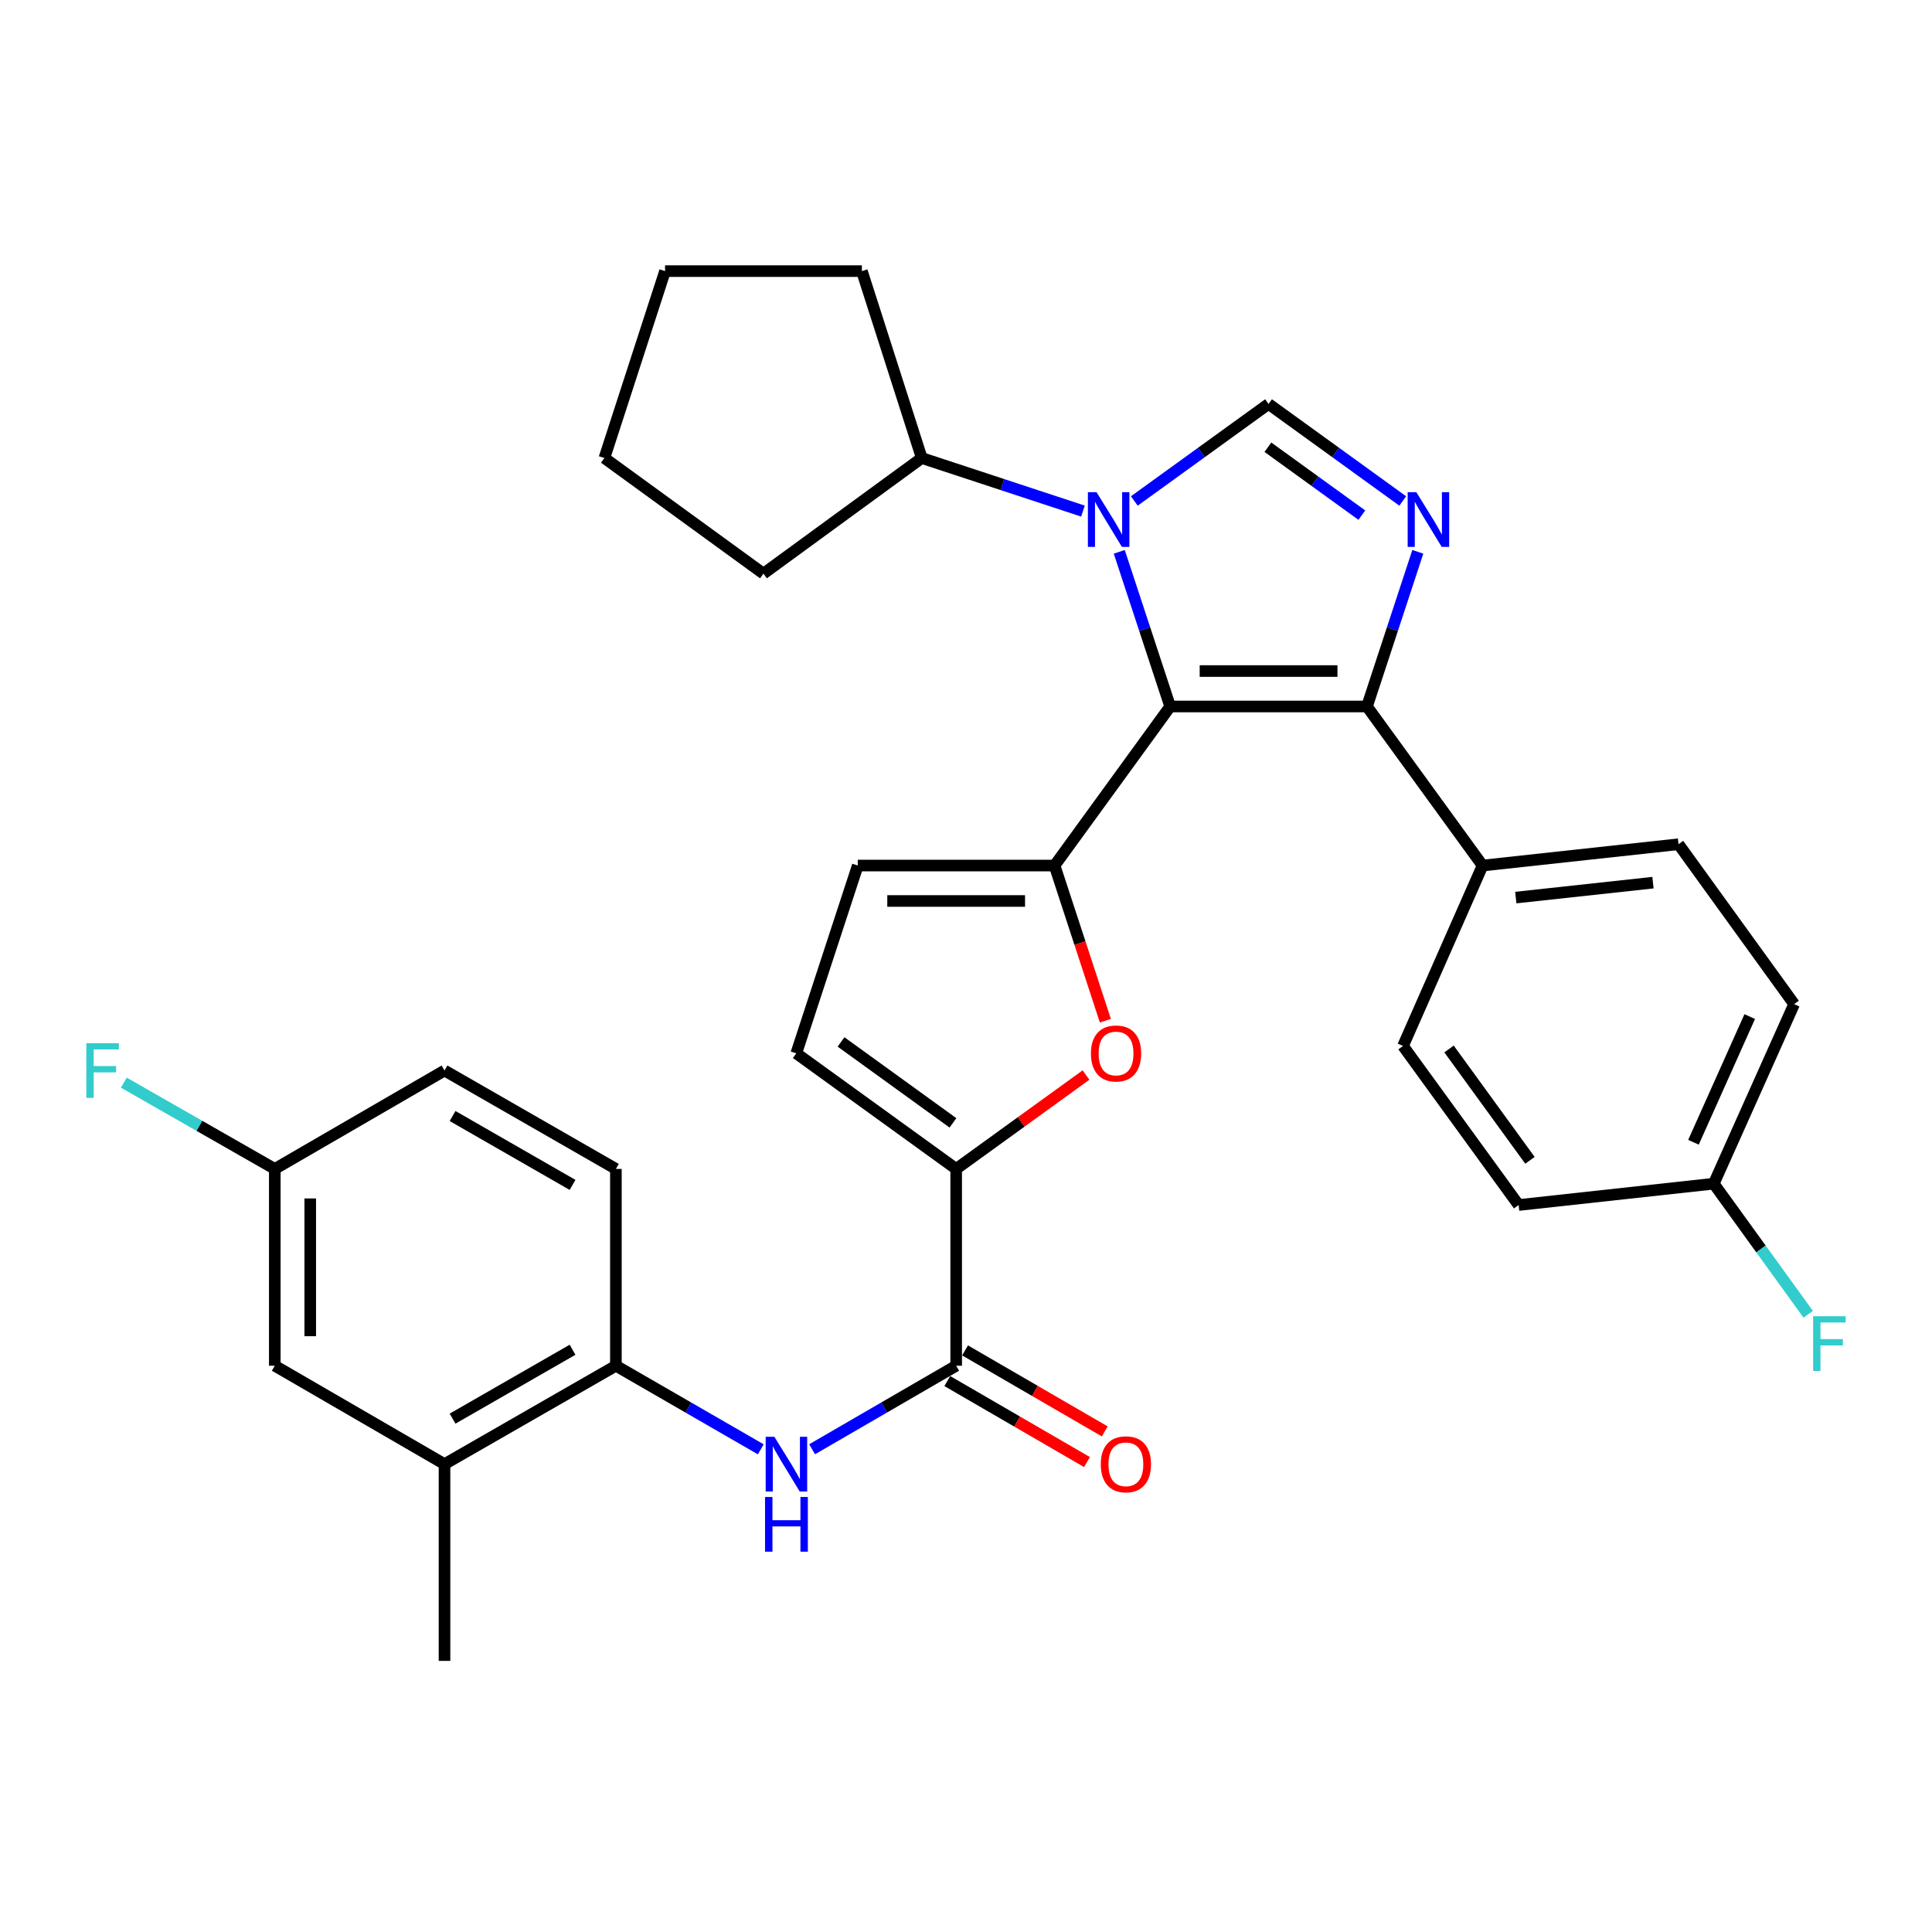 <?xml version='1.0' encoding='iso-8859-1'?>
<svg version='1.1' baseProfile='full'
              xmlns='http://www.w3.org/2000/svg'
                      xmlns:rdkit='http://www.rdkit.org/xml'
                      xmlns:xlink='http://www.w3.org/1999/xlink'
                  xml:space='preserve'
width='1000px' height='1000px' viewBox='0 0 1000 1000'>
<!-- END OF HEADER -->
<rect style='opacity:1.0;fill:#FFFFFF;stroke:none' width='1000' height='1000' x='0' y='0'> </rect>
<path class='bond-0' d='M 605.678,365.676 L 592.504,325.649' style='fill:none;fill-rule:evenodd;stroke:#000000;stroke-width:6px;stroke-linecap:butt;stroke-linejoin:miter;stroke-opacity:1' />
<path class='bond-0' d='M 592.504,325.649 L 579.33,285.622' style='fill:none;fill-rule:evenodd;stroke:#0000FF;stroke-width:6px;stroke-linecap:butt;stroke-linejoin:miter;stroke-opacity:1' />
<path class='bond-1' d='M 605.678,365.676 L 545.838,448.007' style='fill:none;fill-rule:evenodd;stroke:#000000;stroke-width:6px;stroke-linecap:butt;stroke-linejoin:miter;stroke-opacity:1' />
<path class='bond-3' d='M 605.678,365.676 L 707.544,365.676' style='fill:none;fill-rule:evenodd;stroke:#000000;stroke-width:6px;stroke-linecap:butt;stroke-linejoin:miter;stroke-opacity:1' />
<path class='bond-3' d='M 620.958,347.333 L 692.264,347.333' style='fill:none;fill-rule:evenodd;stroke:#000000;stroke-width:6px;stroke-linecap:butt;stroke-linejoin:miter;stroke-opacity:1' />
<path class='bond-4' d='M 587.125,259.305 L 621.858,234.196' style='fill:none;fill-rule:evenodd;stroke:#0000FF;stroke-width:6px;stroke-linecap:butt;stroke-linejoin:miter;stroke-opacity:1' />
<path class='bond-4' d='M 621.858,234.196 L 656.59,209.086' style='fill:none;fill-rule:evenodd;stroke:#000000;stroke-width:6px;stroke-linecap:butt;stroke-linejoin:miter;stroke-opacity:1' />
<path class='bond-14' d='M 560.546,264.541 L 518.824,250.806' style='fill:none;fill-rule:evenodd;stroke:#0000FF;stroke-width:6px;stroke-linecap:butt;stroke-linejoin:miter;stroke-opacity:1' />
<path class='bond-14' d='M 518.824,250.806 L 477.101,237.07' style='fill:none;fill-rule:evenodd;stroke:#000000;stroke-width:6px;stroke-linecap:butt;stroke-linejoin:miter;stroke-opacity:1' />
<path class='bond-5' d='M 545.838,448.007 L 558.987,488.163' style='fill:none;fill-rule:evenodd;stroke:#000000;stroke-width:6px;stroke-linecap:butt;stroke-linejoin:miter;stroke-opacity:1' />
<path class='bond-5' d='M 558.987,488.163 L 572.137,528.319' style='fill:none;fill-rule:evenodd;stroke:#FF0000;stroke-width:6px;stroke-linecap:butt;stroke-linejoin:miter;stroke-opacity:1' />
<path class='bond-9' d='M 545.838,448.007 L 443.982,448.007' style='fill:none;fill-rule:evenodd;stroke:#000000;stroke-width:6px;stroke-linecap:butt;stroke-linejoin:miter;stroke-opacity:1' />
<path class='bond-9' d='M 530.559,466.35 L 459.26,466.35' style='fill:none;fill-rule:evenodd;stroke:#000000;stroke-width:6px;stroke-linecap:butt;stroke-linejoin:miter;stroke-opacity:1' />
<path class='bond-2' d='M 733.858,285.622 L 720.701,325.649' style='fill:none;fill-rule:evenodd;stroke:#0000FF;stroke-width:6px;stroke-linecap:butt;stroke-linejoin:miter;stroke-opacity:1' />
<path class='bond-2' d='M 720.701,325.649 L 707.544,365.676' style='fill:none;fill-rule:evenodd;stroke:#000000;stroke-width:6px;stroke-linecap:butt;stroke-linejoin:miter;stroke-opacity:1' />
<path class='bond-32' d='M 726.056,259.305 L 691.323,234.196' style='fill:none;fill-rule:evenodd;stroke:#0000FF;stroke-width:6px;stroke-linecap:butt;stroke-linejoin:miter;stroke-opacity:1' />
<path class='bond-32' d='M 691.323,234.196 L 656.59,209.086' style='fill:none;fill-rule:evenodd;stroke:#000000;stroke-width:6px;stroke-linecap:butt;stroke-linejoin:miter;stroke-opacity:1' />
<path class='bond-32' d='M 704.889,266.638 L 680.576,249.061' style='fill:none;fill-rule:evenodd;stroke:#0000FF;stroke-width:6px;stroke-linecap:butt;stroke-linejoin:miter;stroke-opacity:1' />
<path class='bond-32' d='M 680.576,249.061 L 656.263,231.484' style='fill:none;fill-rule:evenodd;stroke:#000000;stroke-width:6px;stroke-linecap:butt;stroke-linejoin:miter;stroke-opacity:1' />
<path class='bond-12' d='M 707.544,365.676 L 767.374,448.007' style='fill:none;fill-rule:evenodd;stroke:#000000;stroke-width:6px;stroke-linecap:butt;stroke-linejoin:miter;stroke-opacity:1' />
<path class='bond-6' d='M 562.11,556.443 L 528.513,580.739' style='fill:none;fill-rule:evenodd;stroke:#FF0000;stroke-width:6px;stroke-linecap:butt;stroke-linejoin:miter;stroke-opacity:1' />
<path class='bond-6' d='M 528.513,580.739 L 494.915,605.036' style='fill:none;fill-rule:evenodd;stroke:#000000;stroke-width:6px;stroke-linecap:butt;stroke-linejoin:miter;stroke-opacity:1' />
<path class='bond-7' d='M 494.915,605.036 L 494.915,706.902' style='fill:none;fill-rule:evenodd;stroke:#000000;stroke-width:6px;stroke-linecap:butt;stroke-linejoin:miter;stroke-opacity:1' />
<path class='bond-33' d='M 494.915,605.036 L 412.156,545.196' style='fill:none;fill-rule:evenodd;stroke:#000000;stroke-width:6px;stroke-linecap:butt;stroke-linejoin:miter;stroke-opacity:1' />
<path class='bond-33' d='M 493.249,581.195 L 435.318,539.307' style='fill:none;fill-rule:evenodd;stroke:#000000;stroke-width:6px;stroke-linecap:butt;stroke-linejoin:miter;stroke-opacity:1' />
<path class='bond-8' d='M 494.915,706.902 L 457.627,728.519' style='fill:none;fill-rule:evenodd;stroke:#000000;stroke-width:6px;stroke-linecap:butt;stroke-linejoin:miter;stroke-opacity:1' />
<path class='bond-8' d='M 457.627,728.519 L 420.34,750.137' style='fill:none;fill-rule:evenodd;stroke:#0000FF;stroke-width:6px;stroke-linecap:butt;stroke-linejoin:miter;stroke-opacity:1' />
<path class='bond-15' d='M 490.314,714.836 L 526.467,735.798' style='fill:none;fill-rule:evenodd;stroke:#000000;stroke-width:6px;stroke-linecap:butt;stroke-linejoin:miter;stroke-opacity:1' />
<path class='bond-15' d='M 526.467,735.798 L 562.62,756.76' style='fill:none;fill-rule:evenodd;stroke:#FF0000;stroke-width:6px;stroke-linecap:butt;stroke-linejoin:miter;stroke-opacity:1' />
<path class='bond-15' d='M 499.515,698.968 L 535.668,719.929' style='fill:none;fill-rule:evenodd;stroke:#000000;stroke-width:6px;stroke-linecap:butt;stroke-linejoin:miter;stroke-opacity:1' />
<path class='bond-15' d='M 535.668,719.929 L 571.821,740.891' style='fill:none;fill-rule:evenodd;stroke:#FF0000;stroke-width:6px;stroke-linecap:butt;stroke-linejoin:miter;stroke-opacity:1' />
<path class='bond-11' d='M 393.773,750.168 L 356.281,728.535' style='fill:none;fill-rule:evenodd;stroke:#0000FF;stroke-width:6px;stroke-linecap:butt;stroke-linejoin:miter;stroke-opacity:1' />
<path class='bond-11' d='M 356.281,728.535 L 318.789,706.902' style='fill:none;fill-rule:evenodd;stroke:#000000;stroke-width:6px;stroke-linecap:butt;stroke-linejoin:miter;stroke-opacity:1' />
<path class='bond-10' d='M 443.982,448.007 L 412.156,545.196' style='fill:none;fill-rule:evenodd;stroke:#000000;stroke-width:6px;stroke-linecap:butt;stroke-linejoin:miter;stroke-opacity:1' />
<path class='bond-13' d='M 318.789,706.902 L 230.079,757.835' style='fill:none;fill-rule:evenodd;stroke:#000000;stroke-width:6px;stroke-linecap:butt;stroke-linejoin:miter;stroke-opacity:1' />
<path class='bond-13' d='M 296.349,698.634 L 234.252,734.287' style='fill:none;fill-rule:evenodd;stroke:#000000;stroke-width:6px;stroke-linecap:butt;stroke-linejoin:miter;stroke-opacity:1' />
<path class='bond-17' d='M 318.789,706.902 L 318.789,605.036' style='fill:none;fill-rule:evenodd;stroke:#000000;stroke-width:6px;stroke-linecap:butt;stroke-linejoin:miter;stroke-opacity:1' />
<path class='bond-18' d='M 767.374,448.007 L 868.802,436.97' style='fill:none;fill-rule:evenodd;stroke:#000000;stroke-width:6px;stroke-linecap:butt;stroke-linejoin:miter;stroke-opacity:1' />
<path class='bond-18' d='M 784.572,464.587 L 855.572,456.862' style='fill:none;fill-rule:evenodd;stroke:#000000;stroke-width:6px;stroke-linecap:butt;stroke-linejoin:miter;stroke-opacity:1' />
<path class='bond-19' d='M 767.374,448.007 L 726.203,541.384' style='fill:none;fill-rule:evenodd;stroke:#000000;stroke-width:6px;stroke-linecap:butt;stroke-linejoin:miter;stroke-opacity:1' />
<path class='bond-16' d='M 230.079,757.835 L 142.235,706.902' style='fill:none;fill-rule:evenodd;stroke:#000000;stroke-width:6px;stroke-linecap:butt;stroke-linejoin:miter;stroke-opacity:1' />
<path class='bond-27' d='M 230.079,757.835 L 230.079,859.671' style='fill:none;fill-rule:evenodd;stroke:#000000;stroke-width:6px;stroke-linecap:butt;stroke-linejoin:miter;stroke-opacity:1' />
<path class='bond-28' d='M 477.101,237.07 L 446.112,140.329' style='fill:none;fill-rule:evenodd;stroke:#000000;stroke-width:6px;stroke-linecap:butt;stroke-linejoin:miter;stroke-opacity:1' />
<path class='bond-29' d='M 477.101,237.07 L 395.158,296.909' style='fill:none;fill-rule:evenodd;stroke:#000000;stroke-width:6px;stroke-linecap:butt;stroke-linejoin:miter;stroke-opacity:1' />
<path class='bond-36' d='M 142.235,706.902 L 142.235,605.036' style='fill:none;fill-rule:evenodd;stroke:#000000;stroke-width:6px;stroke-linecap:butt;stroke-linejoin:miter;stroke-opacity:1' />
<path class='bond-36' d='M 160.578,691.622 L 160.578,620.316' style='fill:none;fill-rule:evenodd;stroke:#000000;stroke-width:6px;stroke-linecap:butt;stroke-linejoin:miter;stroke-opacity:1' />
<path class='bond-22' d='M 318.789,605.036 L 230.079,554.102' style='fill:none;fill-rule:evenodd;stroke:#000000;stroke-width:6px;stroke-linecap:butt;stroke-linejoin:miter;stroke-opacity:1' />
<path class='bond-22' d='M 296.349,613.303 L 234.252,577.65' style='fill:none;fill-rule:evenodd;stroke:#000000;stroke-width:6px;stroke-linecap:butt;stroke-linejoin:miter;stroke-opacity:1' />
<path class='bond-24' d='M 868.802,436.97 L 928.641,519.729' style='fill:none;fill-rule:evenodd;stroke:#000000;stroke-width:6px;stroke-linecap:butt;stroke-linejoin:miter;stroke-opacity:1' />
<path class='bond-23' d='M 726.203,541.384 L 786.043,623.715' style='fill:none;fill-rule:evenodd;stroke:#000000;stroke-width:6px;stroke-linecap:butt;stroke-linejoin:miter;stroke-opacity:1' />
<path class='bond-23' d='M 750.017,542.949 L 791.905,600.581' style='fill:none;fill-rule:evenodd;stroke:#000000;stroke-width:6px;stroke-linecap:butt;stroke-linejoin:miter;stroke-opacity:1' />
<path class='bond-20' d='M 142.235,605.036 L 230.079,554.102' style='fill:none;fill-rule:evenodd;stroke:#000000;stroke-width:6px;stroke-linecap:butt;stroke-linejoin:miter;stroke-opacity:1' />
<path class='bond-25' d='M 142.235,605.036 L 103.164,582.708' style='fill:none;fill-rule:evenodd;stroke:#000000;stroke-width:6px;stroke-linecap:butt;stroke-linejoin:miter;stroke-opacity:1' />
<path class='bond-25' d='M 103.164,582.708 L 64.093,560.381' style='fill:none;fill-rule:evenodd;stroke:#33CCCC;stroke-width:6px;stroke-linecap:butt;stroke-linejoin:miter;stroke-opacity:1' />
<path class='bond-21' d='M 887.043,612.668 L 786.043,623.715' style='fill:none;fill-rule:evenodd;stroke:#000000;stroke-width:6px;stroke-linecap:butt;stroke-linejoin:miter;stroke-opacity:1' />
<path class='bond-26' d='M 887.043,612.668 L 911.481,646.465' style='fill:none;fill-rule:evenodd;stroke:#000000;stroke-width:6px;stroke-linecap:butt;stroke-linejoin:miter;stroke-opacity:1' />
<path class='bond-26' d='M 911.481,646.465 L 935.92,680.262' style='fill:none;fill-rule:evenodd;stroke:#33CCCC;stroke-width:6px;stroke-linecap:butt;stroke-linejoin:miter;stroke-opacity:1' />
<path class='bond-34' d='M 887.043,612.668 L 928.641,519.729' style='fill:none;fill-rule:evenodd;stroke:#000000;stroke-width:6px;stroke-linecap:butt;stroke-linejoin:miter;stroke-opacity:1' />
<path class='bond-34' d='M 876.54,591.234 L 905.659,526.176' style='fill:none;fill-rule:evenodd;stroke:#000000;stroke-width:6px;stroke-linecap:butt;stroke-linejoin:miter;stroke-opacity:1' />
<path class='bond-30' d='M 446.112,140.329 L 344.225,140.329' style='fill:none;fill-rule:evenodd;stroke:#000000;stroke-width:6px;stroke-linecap:butt;stroke-linejoin:miter;stroke-opacity:1' />
<path class='bond-31' d='M 395.158,296.909 L 312.837,237.07' style='fill:none;fill-rule:evenodd;stroke:#000000;stroke-width:6px;stroke-linecap:butt;stroke-linejoin:miter;stroke-opacity:1' />
<path class='bond-35' d='M 344.225,140.329 L 312.837,237.07' style='fill:none;fill-rule:evenodd;stroke:#000000;stroke-width:6px;stroke-linecap:butt;stroke-linejoin:miter;stroke-opacity:1' />
<path  class='atom-1' d='M 567.572 254.756
L 576.852 269.756
Q 577.772 271.236, 579.252 273.916
Q 580.732 276.596, 580.812 276.756
L 580.812 254.756
L 584.572 254.756
L 584.572 283.076
L 580.692 283.076
L 570.732 266.676
Q 569.572 264.756, 568.332 262.556
Q 567.132 260.356, 566.772 259.676
L 566.772 283.076
L 563.092 283.076
L 563.092 254.756
L 567.572 254.756
' fill='#0000FF'/>
<path  class='atom-3' d='M 733.089 254.756
L 742.369 269.756
Q 743.289 271.236, 744.769 273.916
Q 746.249 276.596, 746.329 276.756
L 746.329 254.756
L 750.089 254.756
L 750.089 283.076
L 746.209 283.076
L 736.249 266.676
Q 735.089 264.756, 733.849 262.556
Q 732.649 260.356, 732.289 259.676
L 732.289 283.076
L 728.609 283.076
L 728.609 254.756
L 733.089 254.756
' fill='#0000FF'/>
<path  class='atom-6' d='M 564.663 545.276
Q 564.663 538.476, 568.023 534.676
Q 571.383 530.876, 577.663 530.876
Q 583.943 530.876, 587.303 534.676
Q 590.663 538.476, 590.663 545.276
Q 590.663 552.156, 587.263 556.076
Q 583.863 559.956, 577.663 559.956
Q 571.423 559.956, 568.023 556.076
Q 564.663 552.196, 564.663 545.276
M 577.663 556.756
Q 581.983 556.756, 584.303 553.876
Q 586.663 550.956, 586.663 545.276
Q 586.663 539.716, 584.303 536.916
Q 581.983 534.076, 577.663 534.076
Q 573.343 534.076, 570.983 536.876
Q 568.663 539.676, 568.663 545.276
Q 568.663 550.996, 570.983 553.876
Q 573.343 556.756, 577.663 556.756
' fill='#FF0000'/>
<path  class='atom-9' d='M 400.801 743.675
L 410.081 758.675
Q 411.001 760.155, 412.481 762.835
Q 413.961 765.515, 414.041 765.675
L 414.041 743.675
L 417.801 743.675
L 417.801 771.995
L 413.921 771.995
L 403.961 755.595
Q 402.801 753.675, 401.561 751.475
Q 400.361 749.275, 400.001 748.595
L 400.001 771.995
L 396.321 771.995
L 396.321 743.675
L 400.801 743.675
' fill='#0000FF'/>
<path  class='atom-9' d='M 395.981 774.827
L 399.821 774.827
L 399.821 786.867
L 414.301 786.867
L 414.301 774.827
L 418.141 774.827
L 418.141 803.147
L 414.301 803.147
L 414.301 790.067
L 399.821 790.067
L 399.821 803.147
L 395.981 803.147
L 395.981 774.827
' fill='#0000FF'/>
<path  class='atom-16' d='M 569.759 757.915
Q 569.759 751.115, 573.119 747.315
Q 576.479 743.515, 582.759 743.515
Q 589.039 743.515, 592.399 747.315
Q 595.759 751.115, 595.759 757.915
Q 595.759 764.795, 592.359 768.715
Q 588.959 772.595, 582.759 772.595
Q 576.519 772.595, 573.119 768.715
Q 569.759 764.835, 569.759 757.915
M 582.759 769.395
Q 587.079 769.395, 589.399 766.515
Q 591.759 763.595, 591.759 757.915
Q 591.759 752.355, 589.399 749.555
Q 587.079 746.715, 582.759 746.715
Q 578.439 746.715, 576.079 749.515
Q 573.759 752.315, 573.759 757.915
Q 573.759 763.635, 576.079 766.515
Q 578.439 769.395, 582.759 769.395
' fill='#FF0000'/>
<path  class='atom-26' d='M 44.687 539.942
L 61.527 539.942
L 61.527 543.182
L 48.487 543.182
L 48.487 551.782
L 60.087 551.782
L 60.087 555.062
L 48.487 555.062
L 48.487 568.262
L 44.687 568.262
L 44.687 539.942
' fill='#33CCCC'/>
<path  class='atom-27' d='M 938.473 681.277
L 955.313 681.277
L 955.313 684.517
L 942.273 684.517
L 942.273 693.117
L 953.873 693.117
L 953.873 696.397
L 942.273 696.397
L 942.273 709.597
L 938.473 709.597
L 938.473 681.277
' fill='#33CCCC'/>
</svg>
